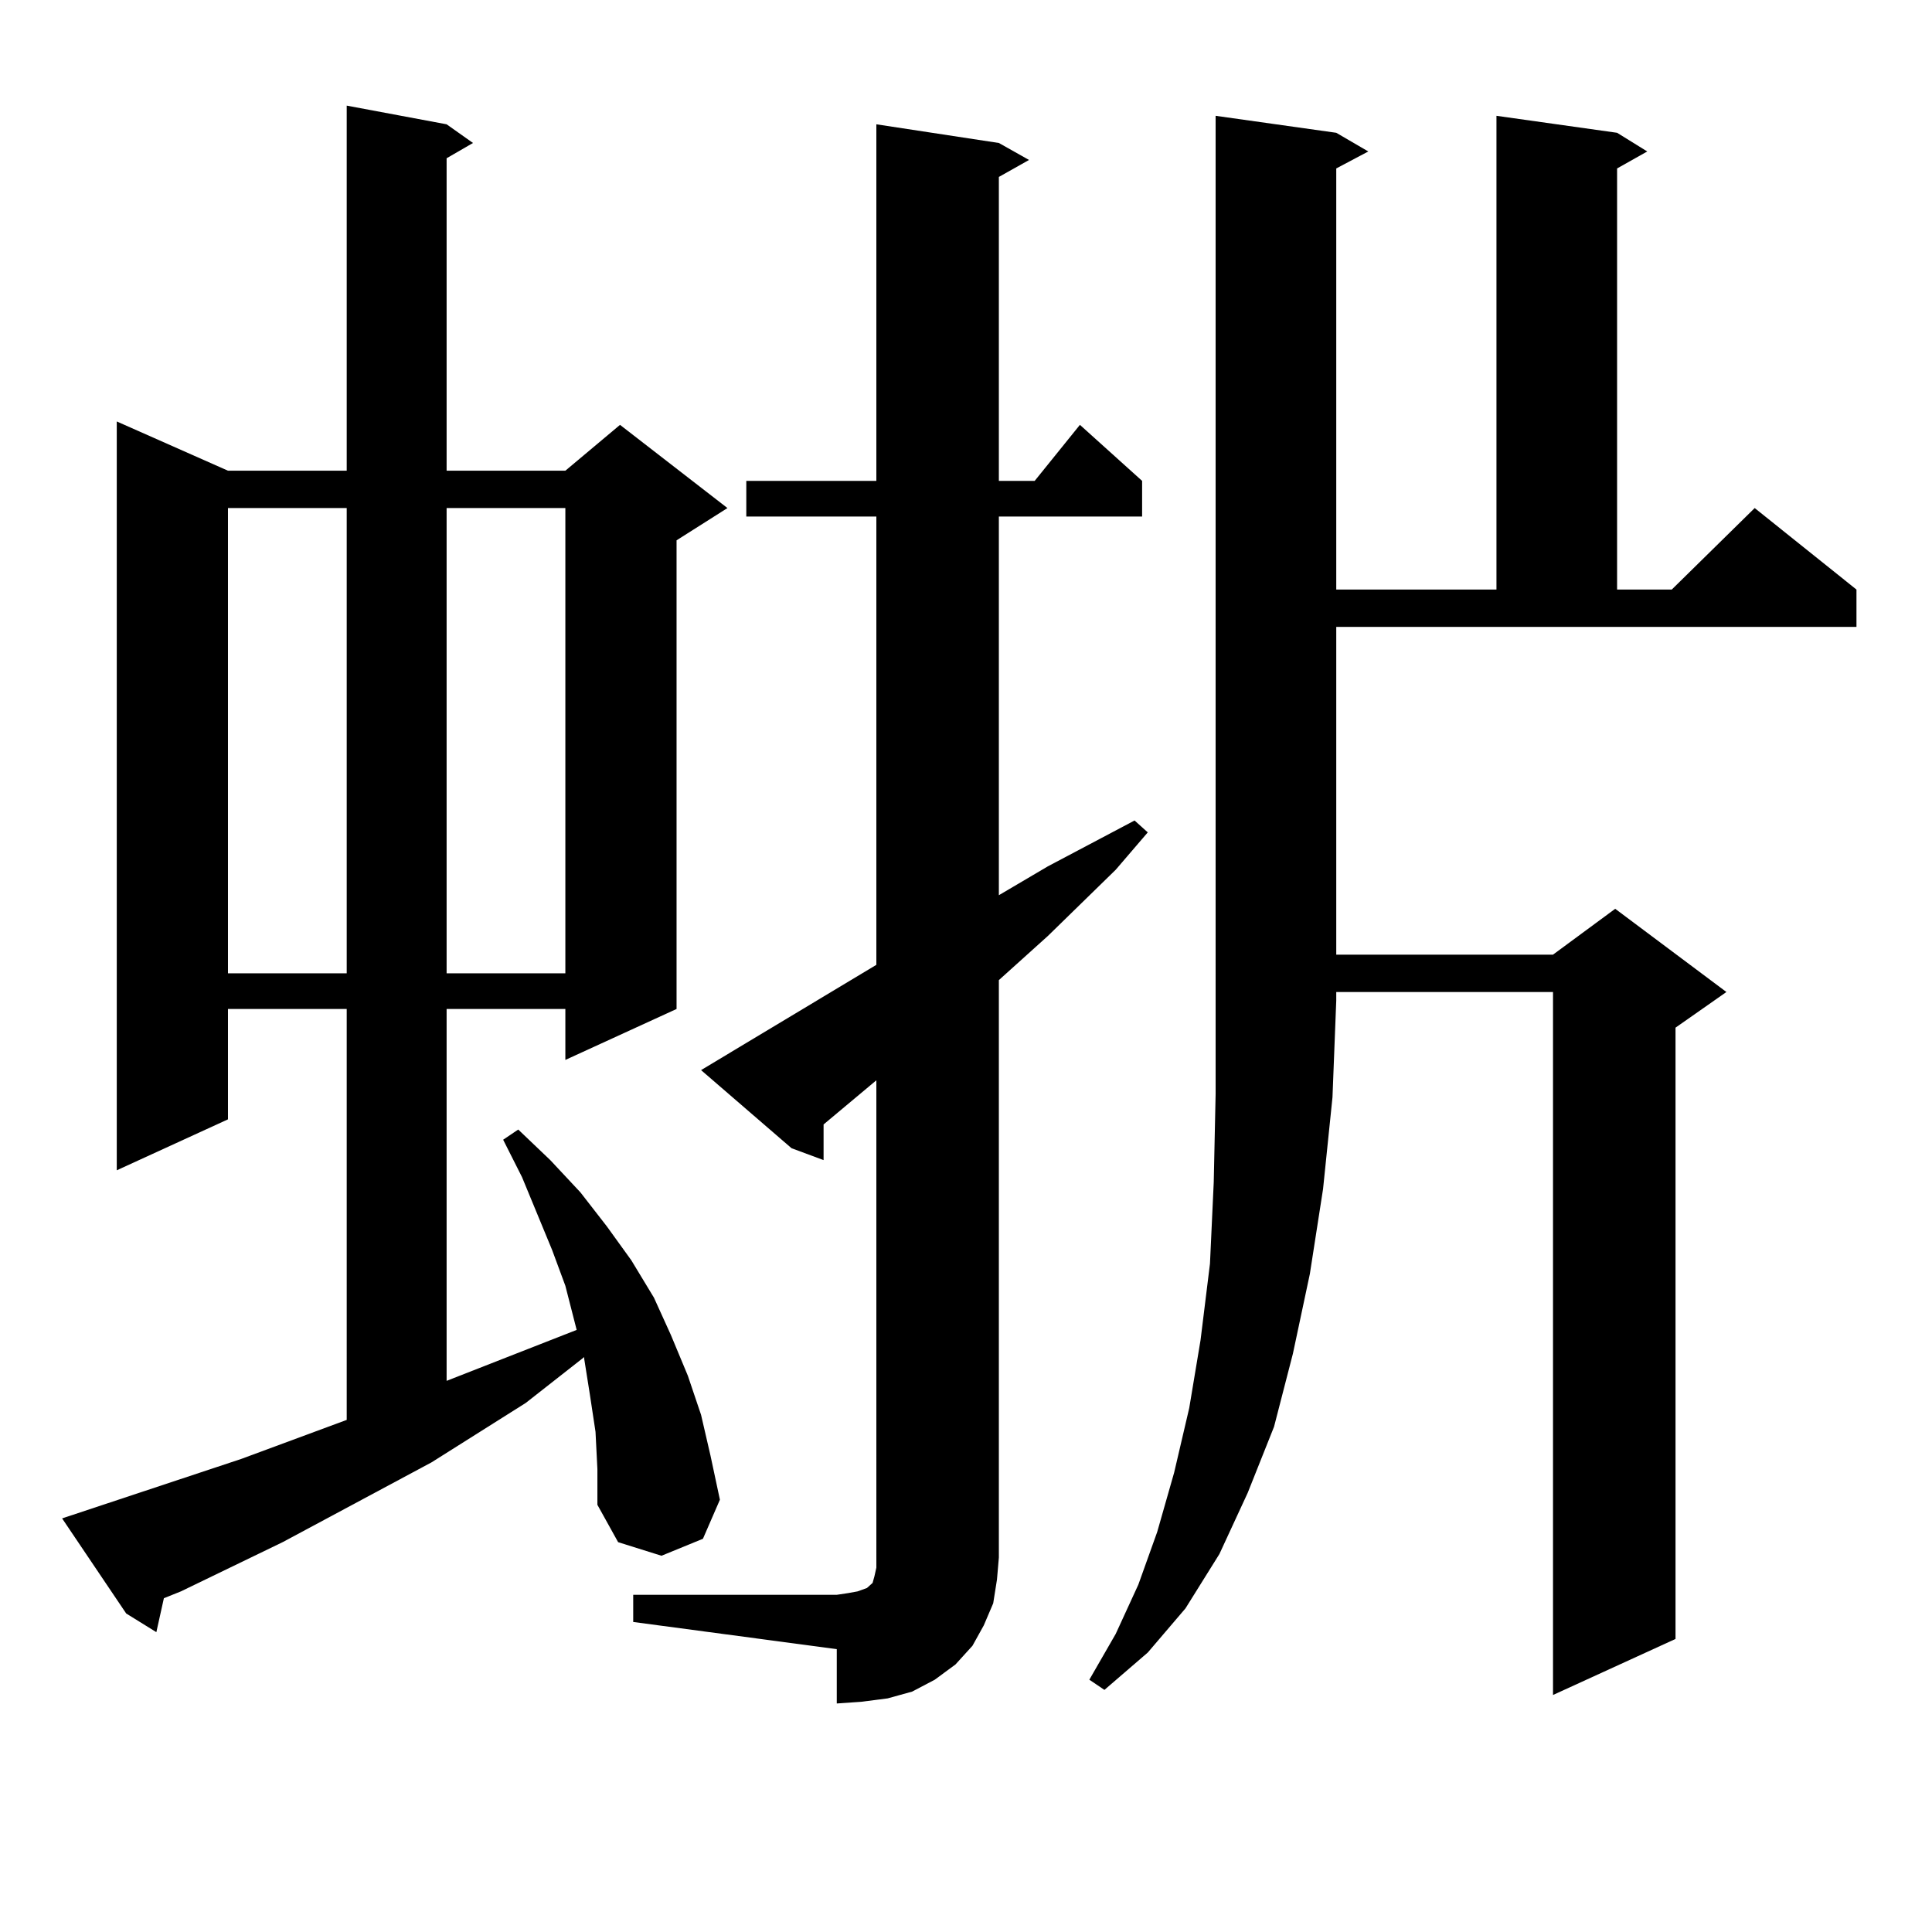 <?xml version="1.0" encoding="utf-8"?>
<!-- Generator: Adobe Illustrator 16.0.0, SVG Export Plug-In . SVG Version: 6.00 Build 0)  -->
<!DOCTYPE svg PUBLIC "-//W3C//DTD SVG 1.1//EN" "http://www.w3.org/Graphics/SVG/1.1/DTD/svg11.dtd">
<svg version="1.1" id="图层_1" xmlns="http://www.w3.org/2000/svg" xmlns:xlink="http://www.w3.org/1999/xlink" x="0px" y="0px"
	 width="1000px" height="1000px" viewBox="0 0 1000 1000" enable-background="new 0 0 1000 1000" xml:space="preserve">
<path d="M308.236,741.094l-2.927-19.336l-2.927-18.457v-0.879l-30.243,23.73l-48.779,30.762l-77.071,41.309l-52.682,25.488
	l-8.78,3.516l-3.902,17.578l-15.609-9.668l-33.17-49.219l92.681-30.762l54.633-20.215V522.246h-61.462v57.129l-57.56,26.367V218.145
	l57.56,25.488h61.462V54.668l51.706,9.668l13.658,9.668l-13.658,7.91v161.719h61.462l28.292-23.73l55.608,43.066l-26.341,16.699
	v242.578l-57.56,26.367v-26.367h-61.462v192.48l67.315-26.367l-5.854-22.852l-6.829-18.457l-15.609-37.793l-9.756-19.336
	l7.805-5.273l16.585,15.82l15.609,16.699l13.658,17.578l12.683,17.578l11.707,19.336l8.78,19.336l8.78,21.094l6.829,20.215
	l4.878,21.094l4.878,22.852l-8.78,20.215l-21.463,8.789l-22.438-7.031l-10.731-19.336V760.43L308.236,741.094z M117.997,262.969
	v240.82h61.462v-240.82H117.997z M231.165,262.969v240.82h61.462v-240.82H231.165z M327.748,825.469h105.363l5.854-0.879
	l4.878-0.879l4.878-1.758l1.951-1.758l0.976-0.879l0.976-3.516l0.976-4.395v-5.273V559.16l-27.316,22.852v18.457l-16.585-6.152
	l-46.828-40.43l90.729-54.492V267.363h-67.315v-18.457h67.315V64.336l63.413,9.668l15.609,8.789l-15.609,8.789v157.324h18.536
	l23.414-29.004l32.194,29.004v18.457h-74.145v195.996l25.365-14.941l44.877-23.73l6.829,6.152l-16.585,19.336l-35.121,34.277
	l-25.365,22.852v298.828l-0.976,11.426l-1.951,12.305l-4.878,11.426l-5.854,10.547l-8.78,9.668l-10.731,7.91l-11.707,6.152
	l-12.683,3.516l-13.658,1.758l-12.683,0.879v-28.125l-105.363-14.063V825.469z M691.642,68.73l16.585,9.668l-16.585,8.789v217.969
	h82.925V59.941l62.438,8.789l15.609,9.668l-15.609,8.789v217.969h28.292l42.926-42.188l52.682,42.188v19.336H691.642v169.629
	h112.192l32.194-23.73l57.56,43.066l-26.341,18.457V848.32l-63.413,29.004V513.457H691.642v4.395l-1.951,50.098l-4.878,47.461
	l-6.829,43.945l-8.78,41.309l-9.756,37.793l-13.658,34.277l-14.634,31.641L613.595,832.5l-19.512,22.852l-22.438,19.336
	l-7.805-5.273l13.658-23.73l11.707-25.488l9.756-27.246l8.78-30.762l7.805-33.398l5.854-35.156l4.878-39.551l1.951-42.188
	l0.976-45.703v-48.34V59.941L691.642,68.73z"/>
</svg>
